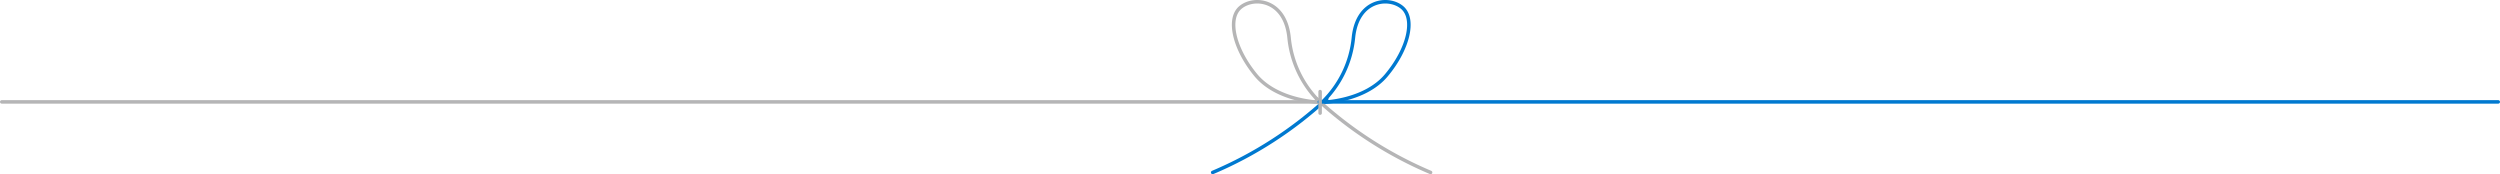 <svg xmlns="http://www.w3.org/2000/svg" viewBox="0 0 356.5 24.84">
  <g id="レイヤー_2" data-name="レイヤー 2">
    <g id="レイヤー_1-2" data-name="レイヤー 1">
      <g>
        <g>
          <g>
            <path d="M197.69,10.74c-3.13,3.74-9.15,3.85-9.15,3.85A14.82,14.82,0,0,0,193,5.35c.55-5.41,5-5.9,6.93-4.29S200.83,7,197.69,10.74Z" style="fill: none;stroke: #0079d0;stroke-linecap: round;stroke-linejoin: round;stroke-width: 0.5px"/>
            <path d="M179.1,10.74c3.13,3.74,9.15,3.85,9.15,3.85a14.82,14.82,0,0,1-4.43-9.24c-.55-5.41-5-5.9-6.93-4.29S176,7,179.1,10.74Z" style="fill: none;stroke: #b5b5b6;stroke-linecap: round;stroke-linejoin: round;stroke-width: 0.5px"/>
            <path d="M189.19,14.09a56.21,56.21,0,0,1-16.26,10.5" style="fill: none;stroke: #0079d0;stroke-linecap: round;stroke-linejoin: round;stroke-width: 0.5px"/>
            <path d="M187.74,14.09A56.21,56.21,0,0,0,204,24.59" style="fill: none;stroke: #b5b5b6;stroke-linecap: round;stroke-linejoin: round;stroke-width: 0.5px"/>
          </g>
          <line x1="0.25" y1="14.53" x2="188.13" y2="14.53" style="fill: none;stroke: #b5b5b6;stroke-linecap: round;stroke-linejoin: round;stroke-width: 0.5px"/>
          <line x1="188.13" y1="14.53" x2="356.25" y2="14.53" style="fill: none;stroke: #0079d0;stroke-linecap: round;stroke-linejoin: round;stroke-width: 0.5px"/>
        </g>
        <line x1="188.25" y1="13.06" x2="188.25" y2="16.13" style="fill: none;stroke: #b5b5b6;stroke-linecap: round;stroke-linejoin: round;stroke-width: 0.5px"/>
      </g>
    </g>
  </g>
</svg>
